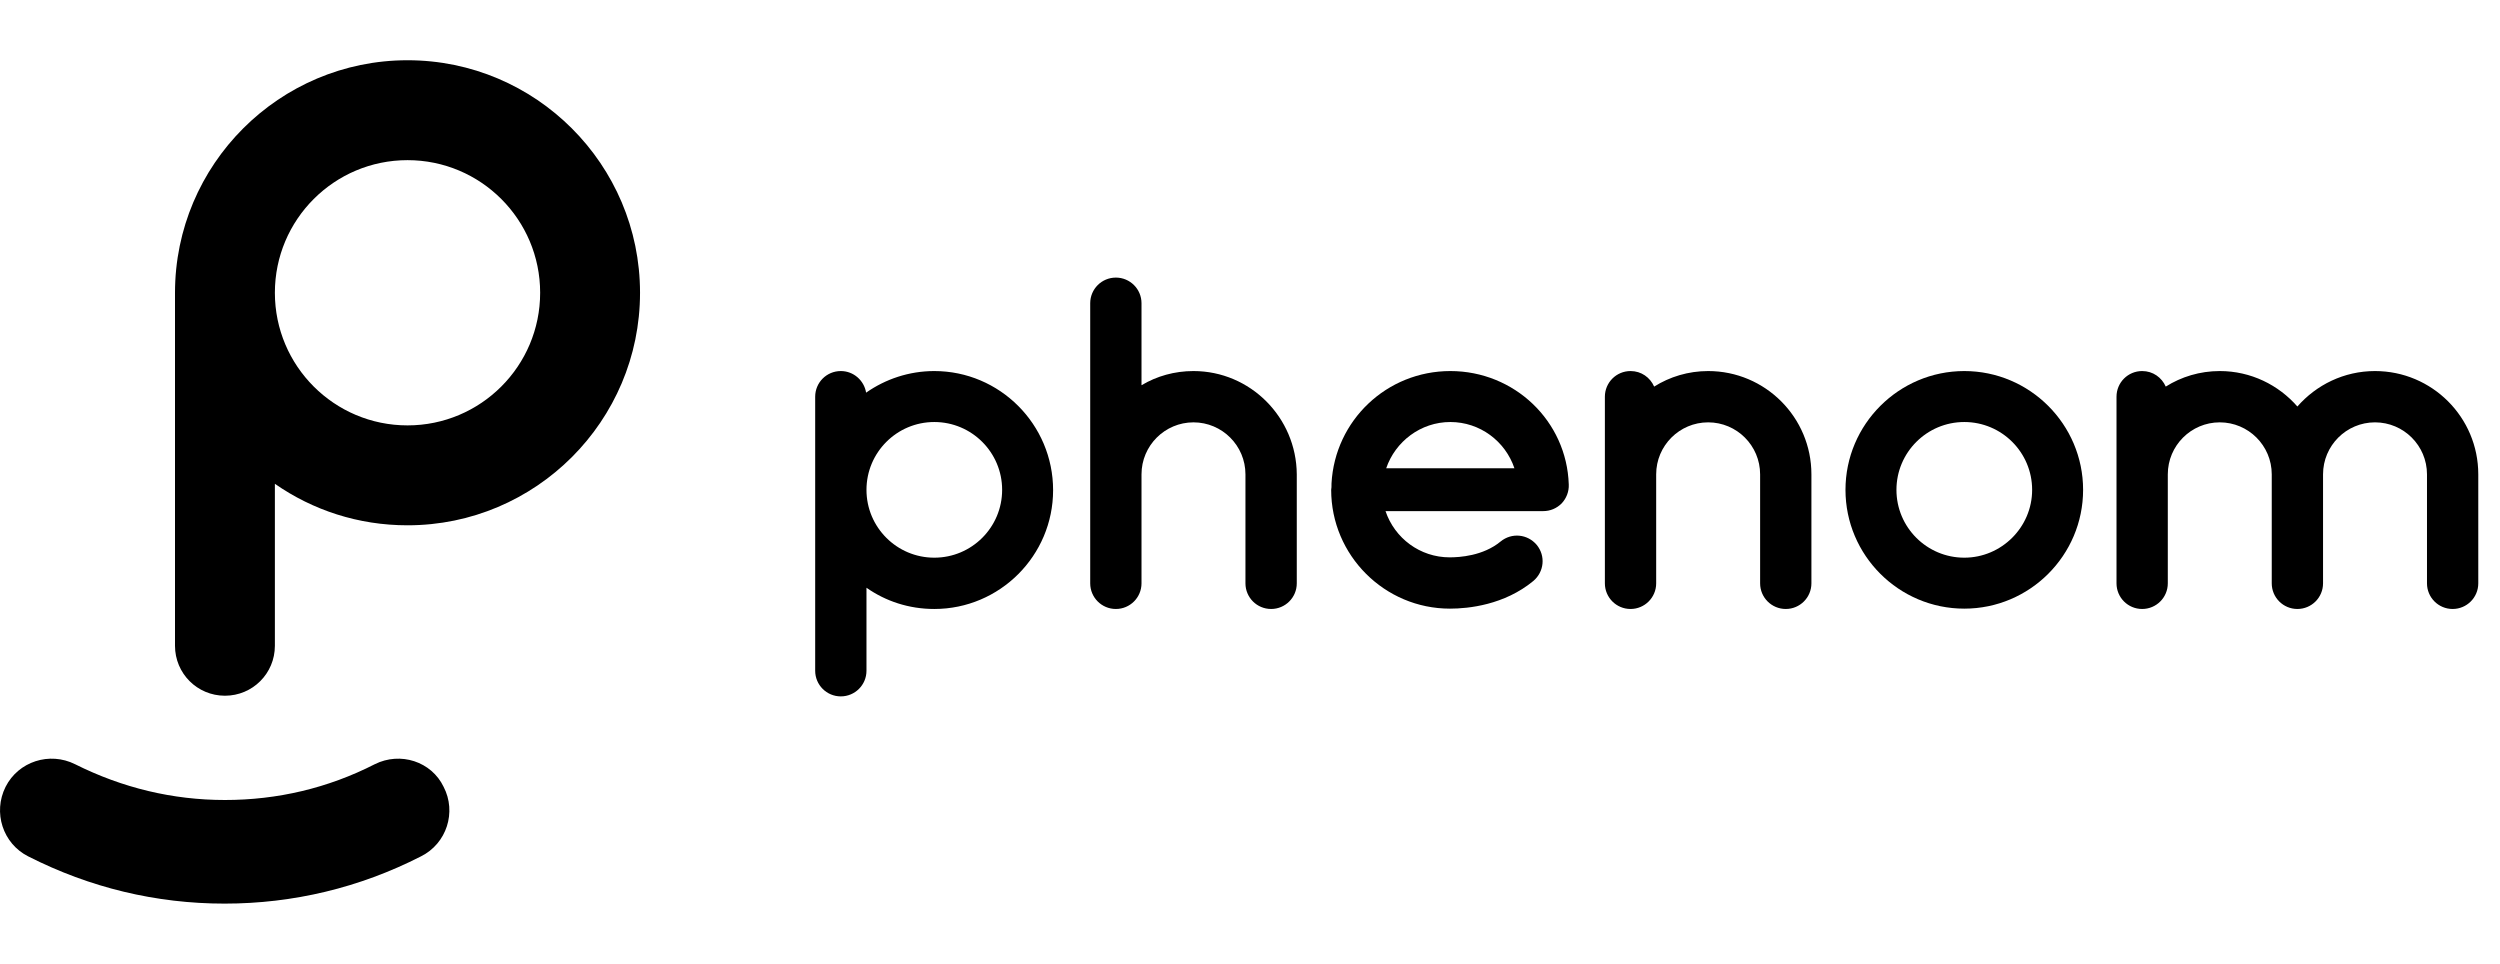 <svg width="83" height="32" viewBox="0 0 83 32" fill="none" xmlns="http://www.w3.org/2000/svg">
<g clip-path="url(#clip0_673_11451)">
<path d="M13.53 2C9.272 2 5.81 5.462 5.81 9.72V21.44C5.81 22.358 6.549 23.098 7.468 23.098C8.387 23.098 9.126 22.358 9.126 21.44V16.062C10.381 16.936 11.894 17.44 13.53 17.44C17.787 17.44 21.249 13.978 21.249 9.72C21.249 5.462 17.787 2 13.53 2ZM13.53 14.123C11.098 14.123 9.126 12.151 9.126 9.72C9.126 7.289 11.098 5.317 13.53 5.317C15.961 5.317 17.933 7.289 17.933 9.72C17.933 12.151 15.961 14.123 13.53 14.123Z" fill="black"/>
<path d="M12.442 25.372C10.885 26.168 9.204 26.56 7.467 26.56C5.731 26.56 4.061 26.157 2.493 25.372C1.641 24.947 0.61 25.283 0.185 26.123C-0.241 26.975 0.095 28.006 0.935 28.431C2.986 29.473 5.182 30 7.456 30C9.731 30 11.938 29.473 13.977 28.431C14.829 28.006 15.165 26.963 14.728 26.123C14.325 25.283 13.294 24.947 12.442 25.372Z" fill="black"/>
<path d="M31.019 12.319C30.178 12.319 29.394 12.588 28.755 13.036C28.688 12.633 28.341 12.319 27.915 12.319C27.444 12.319 27.064 12.7 27.064 13.171V22.269C27.064 22.739 27.444 23.12 27.915 23.12C28.386 23.12 28.767 22.739 28.767 22.269V19.513C29.405 19.961 30.178 20.218 31.019 20.218C33.192 20.218 34.963 18.448 34.963 16.274C34.963 14.09 33.192 12.319 31.019 12.319ZM31.019 18.515C29.775 18.515 28.767 17.507 28.767 16.263C28.767 15.02 29.775 14.011 31.019 14.011C32.262 14.011 33.271 15.02 33.271 16.263C33.271 17.507 32.262 18.515 31.019 18.515Z" fill="black"/>
<path d="M65.215 12.319C63.041 12.319 61.27 14.09 61.27 16.263C61.27 18.437 63.041 20.207 65.215 20.207C67.388 20.207 69.159 18.437 69.159 16.263C69.159 14.09 67.388 12.319 65.215 12.319ZM65.215 18.515C63.971 18.515 62.962 17.507 62.962 16.263C62.962 15.02 63.971 14.011 65.215 14.011C66.458 14.011 67.467 15.02 67.467 16.263C67.467 17.507 66.447 18.515 65.215 18.515Z" fill="black"/>
<path d="M39.624 12.319C38.996 12.319 38.403 12.487 37.898 12.79V10.067C37.898 9.597 37.517 9.216 37.047 9.216C36.576 9.216 36.195 9.597 36.195 10.067V15.748V19.367C36.195 19.837 36.576 20.218 37.047 20.218C37.517 20.218 37.898 19.837 37.898 19.367V15.748C37.898 14.796 38.672 14.022 39.624 14.022C40.576 14.022 41.349 14.796 41.349 15.748V19.367C41.349 19.837 41.73 20.218 42.201 20.218C42.672 20.218 43.053 19.837 43.053 19.367V15.748C43.041 13.854 41.506 12.319 39.624 12.319Z" fill="black"/>
<path d="M56.711 12.319C56.05 12.319 55.434 12.51 54.918 12.835C54.784 12.532 54.492 12.319 54.134 12.319C53.663 12.319 53.282 12.7 53.282 13.171V15.748V19.367C53.282 19.837 53.663 20.218 54.134 20.218C54.604 20.218 54.985 19.837 54.985 19.367V15.748C54.985 14.796 55.758 14.022 56.711 14.022C57.663 14.022 58.436 14.796 58.436 15.748V19.367C58.436 19.837 58.817 20.218 59.288 20.218C59.758 20.218 60.139 19.837 60.139 19.367V15.748C60.139 13.854 58.604 12.319 56.711 12.319Z" fill="black"/>
<path d="M78.85 12.319C77.819 12.319 76.901 12.779 76.273 13.496C75.646 12.779 74.727 12.319 73.696 12.319C73.035 12.319 72.419 12.51 71.903 12.835C71.769 12.532 71.478 12.319 71.119 12.319C70.648 12.319 70.268 12.7 70.268 13.171V15.748V19.367C70.268 19.837 70.648 20.218 71.119 20.218C71.59 20.218 71.971 19.837 71.971 19.367V15.748C71.971 14.796 72.744 14.022 73.696 14.022C74.648 14.022 75.422 14.796 75.422 15.748V19.367C75.422 19.837 75.803 20.218 76.273 20.218C76.744 20.218 77.125 19.837 77.125 19.367V15.748C77.125 14.796 77.898 14.022 78.85 14.022C79.803 14.022 80.576 14.796 80.576 15.748V19.367C80.576 19.837 80.957 20.218 81.427 20.218C81.898 20.218 82.279 19.837 82.279 19.367V15.748C82.279 13.854 80.744 12.319 78.85 12.319Z" fill="black"/>
<path d="M48.151 12.319C46.044 12.319 44.319 13.955 44.206 16.05C44.206 16.163 44.206 16.196 44.195 16.263C44.195 18.437 45.966 20.207 48.139 20.207C48.755 20.207 49.943 20.084 50.907 19.288C51.265 18.986 51.321 18.459 51.019 18.09C50.716 17.731 50.19 17.675 49.82 17.978C49.237 18.459 48.453 18.504 48.128 18.504C47.142 18.504 46.302 17.866 45.999 16.969H51.232C51.467 16.969 51.68 16.88 51.848 16.712C52.005 16.543 52.094 16.319 52.083 16.084C52.016 13.978 50.279 12.319 48.151 12.319ZM46.022 15.546C46.324 14.661 47.164 14.011 48.151 14.011C49.136 14.011 49.977 14.65 50.279 15.546H46.022Z" fill="black"/>
</g>
<defs>
<clipPath id="clip0_673_11451">
<rect width="82.279" height="32" fill="white"/>
</clipPath>
</defs>
</svg>
